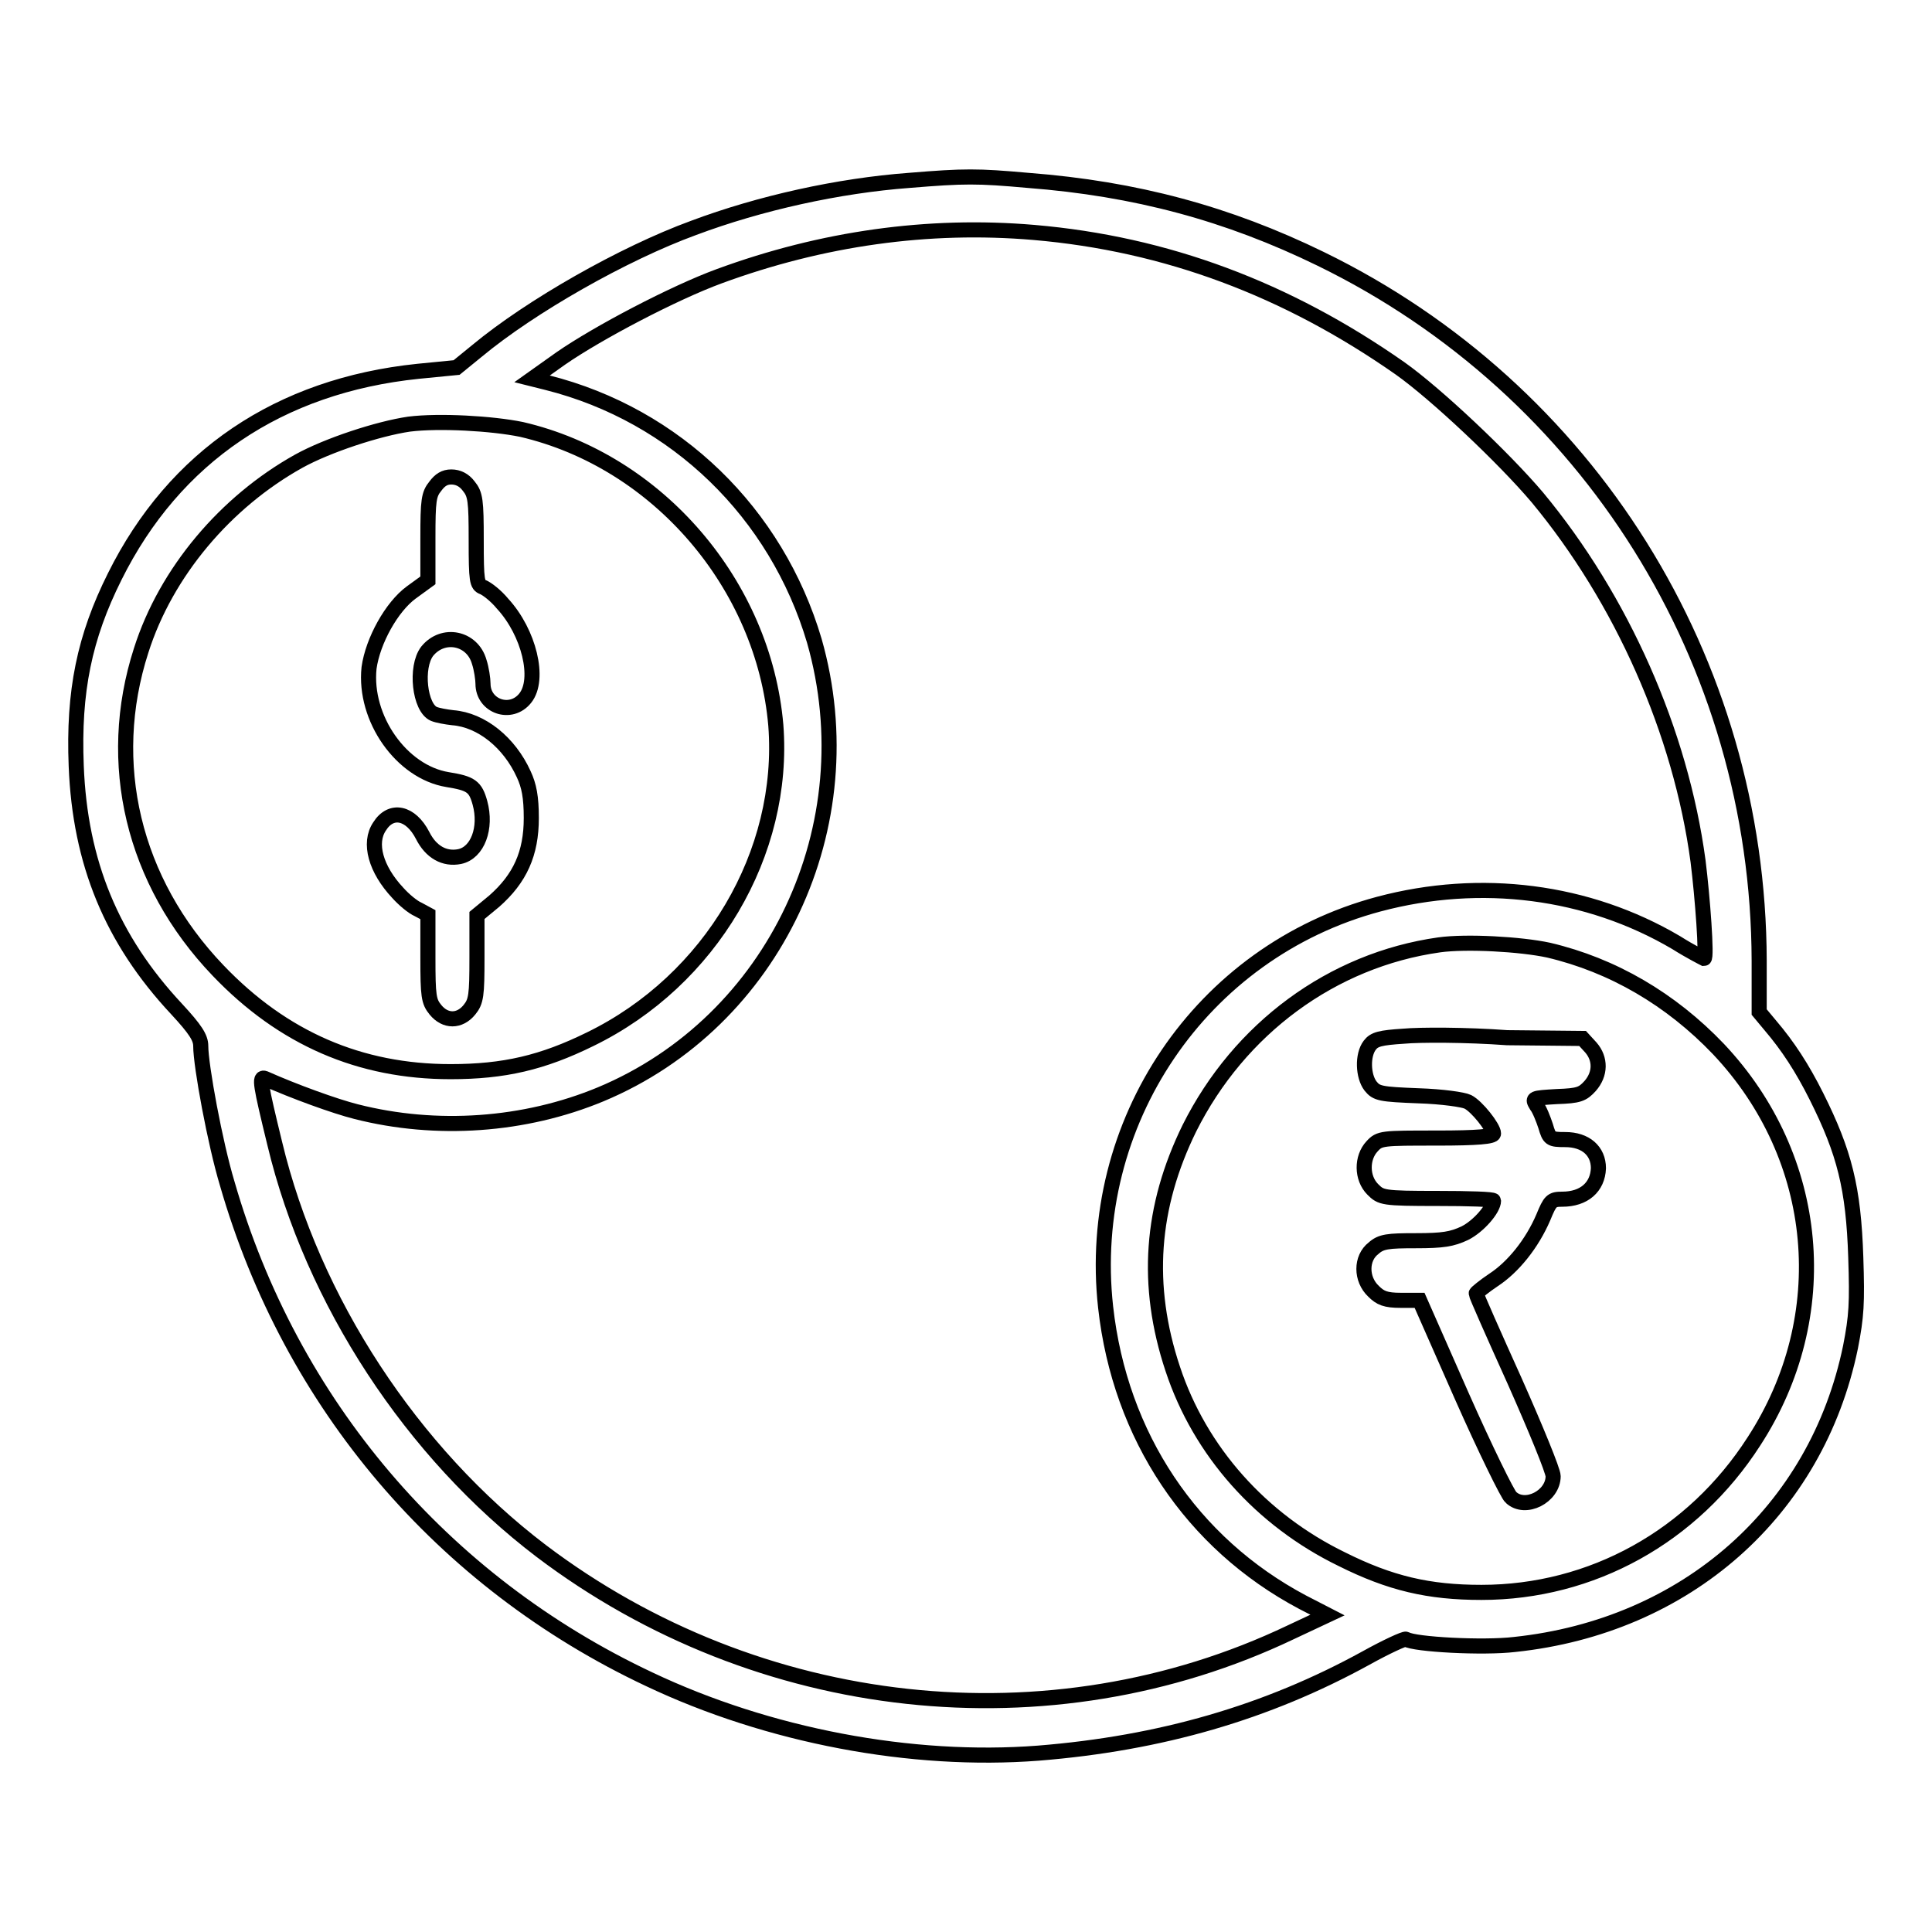 <?xml version="1.0" encoding="utf-8"?>
<!-- Svg Vector Icons : http://www.onlinewebfonts.com/icon -->
<!DOCTYPE svg PUBLIC "-//W3C//DTD SVG 1.1//EN" "http://www.w3.org/Graphics/SVG/1.1/DTD/svg11.dtd">
<svg version="1.1" xmlns="http://www.w3.org/2000/svg" xmlns:xlink="http://www.w3.org/1999/xlink" x="0px" y="0px" viewBox="0 0 256 256" enable-background="new 0 0 256 256" xml:space="preserve">
<g><g><g><path stroke-width="2" fill-opacity="0" stroke="#000000"  d="M120.5,23.9c-9.4,0.7-19.8,3-28.6,6.3c-9.3,3.4-21.6,10.4-28.7,16.3l-2.7,2.2l-5.1,0.5C37,51.1,23.1,60.5,15.2,76.4c-4,8-5.5,15.2-5.1,25.1c0.5,12.8,4.7,23,13.3,32.2c2.5,2.7,3.2,3.8,3.2,4.9c0,2.6,1.9,12.9,3.5,18.2c8.4,29.2,28.5,52.8,55.9,65.7c15.8,7.5,34.8,11.1,51.6,9.8c16.2-1.3,30.3-5.4,43.4-12.6c2.7-1.5,5.1-2.6,5.3-2.5c1.1,0.7,10.2,1.2,14.4,0.7c22.7-2.4,40-17.6,44.5-39.4c0.8-4.1,0.9-5.8,0.7-11.9c-0.3-9.2-1.5-13.9-5.2-21.3c-1.9-3.8-3.8-6.7-6.1-9.4l-1.5-1.8v-6.8C233,87.5,210.5,51.6,175,34.3c-12.3-6-24.5-9.3-38.8-10.4C129.5,23.3,127.8,23.3,120.5,23.9z M137,30.8c17.5,1.5,33.5,7.5,48.5,18c4.8,3.4,13.8,11.9,18.2,17.1c11.2,13.5,19,31.1,21.3,48.2c0.6,4.8,1.2,12.9,0.8,12.9c0,0-1.8-0.9-3.7-2.1c-11.7-6.9-25.9-8.7-39.4-5.1c-23.6,6.3-38.9,29-36.2,53.4c1.9,17.1,11.4,31.3,26.1,39.1l3.3,1.7l-4.9,2.3c-31.9,15.2-70.5,11-99.3-10.8c-17.1-13-30.3-33.1-35.3-54c-1.9-7.8-2.1-8.9-1.3-8.6c3.8,1.7,9.3,3.7,12.1,4.4c10.6,2.7,22.3,1.9,32.4-2.3c23-9.6,35.3-35.6,28.3-60.1C102.9,68,89.6,55,72.5,50.7l-2-0.5l3.8-2.7c4.9-3.4,15-8.7,21-10.9C108.9,31.6,123,29.6,137,30.8z M69.1,56.9c18.1,4.2,32.1,20.6,33.7,39.2c1.3,16.9-8.6,33.8-24.6,41.6c-6.3,3.1-11.4,4.3-18.5,4.3c-12,0-22.2-4.4-30.8-13.4c-11.3-11.8-15-27.5-10.2-42.4c3.3-10.4,11.2-19.7,20.9-25.1c3.8-2.1,10.5-4.3,14.6-4.9C58.2,55.7,65.2,56.1,69.1,56.9z M205.2,125.9c8.5,2,16.2,6.5,22.5,13.1c13.6,14.4,15.5,35.4,4.7,52c-8.1,12.6-21.5,20-36.1,20c-7,0-12.1-1.2-18.5-4.4c-10.7-5.2-18.8-14.3-22.4-25.2c-3.7-11.1-2.9-21.5,2.2-31.9c6.6-13.2,18.9-22.3,33.1-24.3C194.3,124.7,201.5,125.1,205.2,125.9z"/><path stroke-width="2" fill-opacity="0" stroke="#000000"  d="M57.7,64.4c-0.9,1.1-1,1.9-1,6.9v5.6l-2.2,1.6c-2.6,1.9-5.1,6.4-5.6,10c-0.7,6.7,4.3,13.8,10.4,14.8c3.1,0.5,3.7,0.9,4.3,3.1c0.9,3.3-0.3,6.6-2.7,7.1c-2,0.4-3.8-0.6-4.9-2.8c-1.6-3.1-4.2-3.6-5.7-1.2c-1.5,2.2-0.5,5.7,2.4,8.8c0.8,0.9,2,1.9,2.7,2.2l1.3,0.7v5.7c0,5.1,0.1,5.8,1,6.9c1.3,1.6,3.2,1.6,4.5,0c0.9-1.1,1-1.9,1-6.9v-5.6l2.3-1.9c3.4-3,4.9-6.3,4.9-11c0-2.8-0.3-4.3-1-5.8c-1.9-4.2-5.6-7.2-9.4-7.5c-0.9-0.1-2-0.3-2.5-0.5c-1.9-0.8-2.5-6.2-0.9-8.3c2.1-2.6,6-1.8,6.9,1.4c0.3,0.9,0.5,2.3,0.5,2.9c0,3,3.7,4.3,5.6,1.9c2-2.5,0.5-8.7-3-12.5c-0.9-1.1-2.1-2-2.6-2.2c-0.8-0.3-0.9-0.8-0.9-6.2c0-5.3-0.1-6.1-1-7.2c-0.6-0.8-1.4-1.2-2.3-1.2S58.3,63.6,57.7,64.4z"/><path stroke-width="2" fill-opacity="0" stroke="#000000"  d="M186,137.3c-3.1,0.2-3.9,0.4-4.5,1.2c-1,1.3-0.9,4.1,0.1,5.4c0.8,1,1.3,1.1,6.4,1.3c3.1,0.1,5.9,0.5,6.5,0.8c1.2,0.6,3.4,3.4,3.4,4.2c0,0.4-2.1,0.6-7.5,0.6c-7.3,0-7.6,0-8.6,1.1c-1.4,1.5-1.4,4.2,0.1,5.7c1.1,1.1,1.3,1.2,8.6,1.2c4.1,0,7.4,0.1,7.4,0.3c0,1.1-2,3.4-3.8,4.3c-1.7,0.8-2.9,1-6.5,1c-3.7,0-4.6,0.1-5.6,1c-1.7,1.3-1.7,4.1,0,5.7c0.9,0.9,1.6,1.2,3.6,1.2h2.5l5.6,12.7c3.1,7,6.1,13.1,6.5,13.4c1.9,1.8,5.6-0.1,5.6-2.8c0-0.7-2.3-6.3-5.1-12.6c-2.8-6.2-5.1-11.4-5.1-11.6c0-0.1,1.1-1,2.3-1.8c2.6-1.7,5.1-4.8,6.6-8.3c0.9-2.2,1.1-2.4,2.5-2.4c2.9,0,4.7-1.6,4.8-4.1c0-2.3-1.7-3.8-4.4-3.8c-2,0-2.1-0.1-2.6-1.8c-0.3-0.9-0.8-2.2-1.2-2.7c-0.6-1-0.6-1,2.7-1.2c2.9-0.1,3.4-0.3,4.4-1.4c1.4-1.6,1.4-3.6,0.1-5.1l-1.1-1.2l-10-0.1C194.3,137.1,188.1,137.1,186,137.3z"/></g></g></g>
</svg>